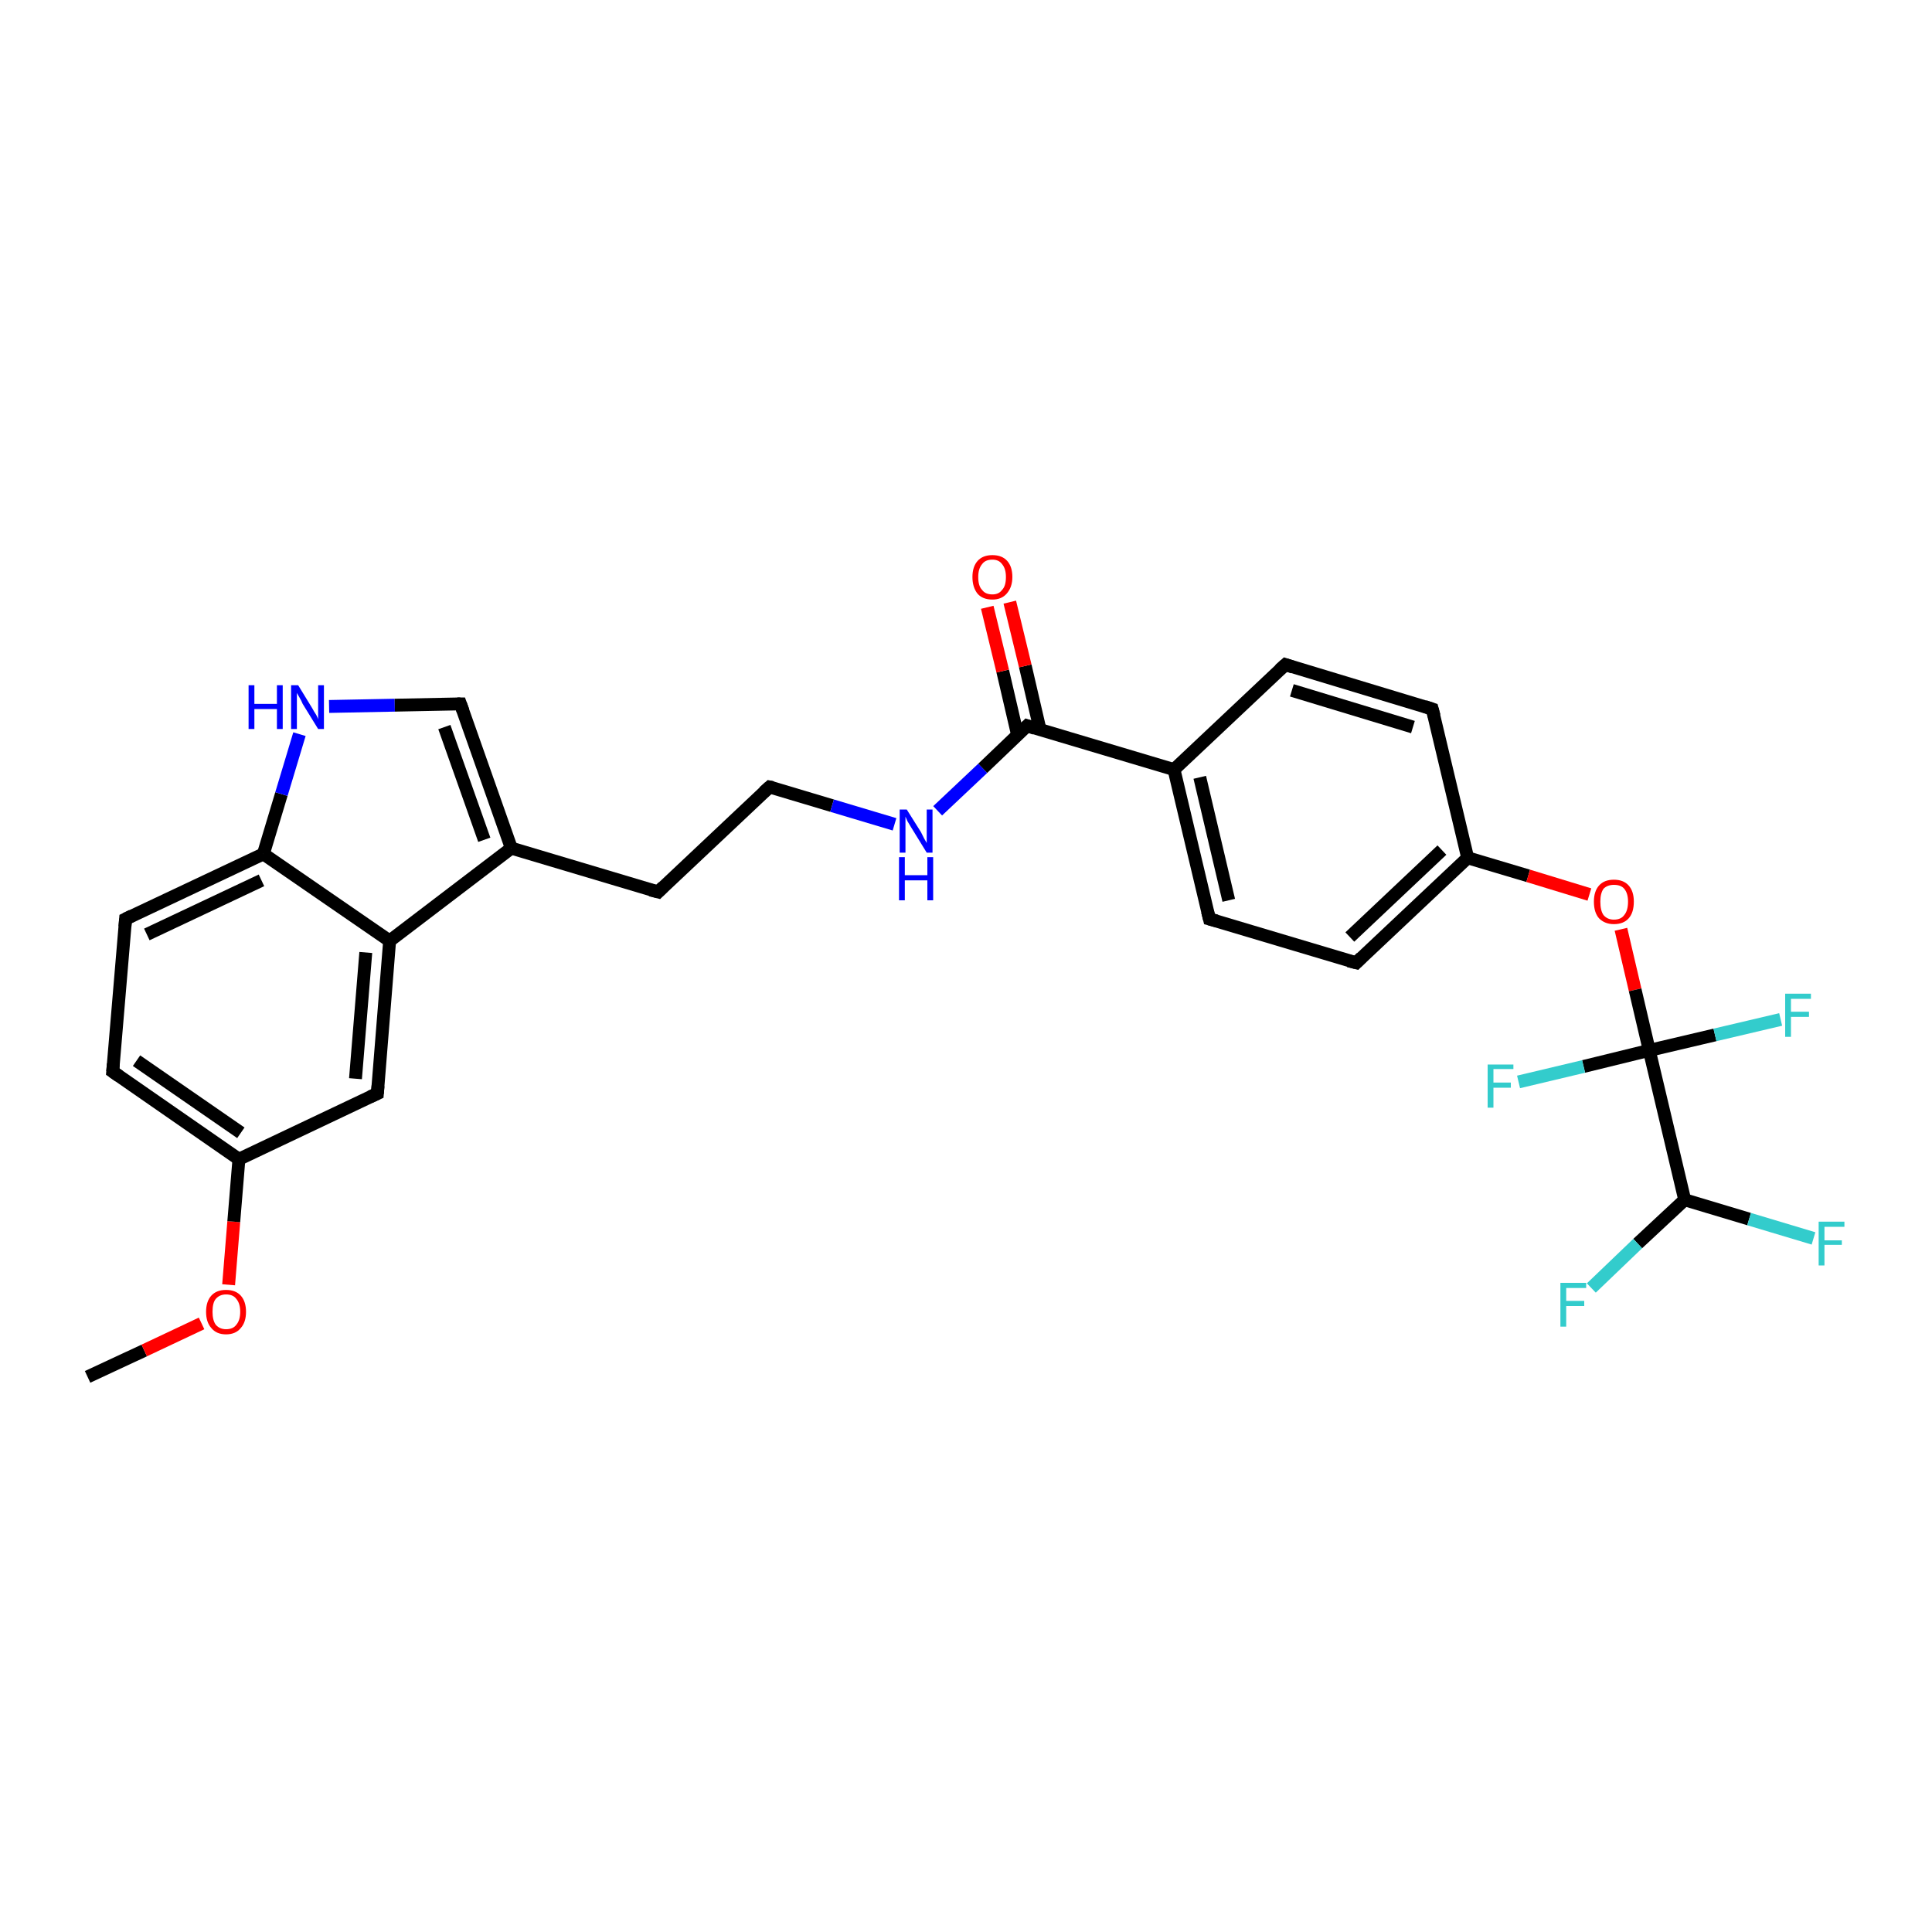 <?xml version='1.0' encoding='iso-8859-1'?>
<svg version='1.1' baseProfile='full'
              xmlns='http://www.w3.org/2000/svg'
                      xmlns:rdkit='http://www.rdkit.org/xml'
                      xmlns:xlink='http://www.w3.org/1999/xlink'
                  xml:space='preserve'
width='300px' height='300px' viewBox='0 0 300 300'>
<!-- END OF HEADER -->
<rect style='opacity:1.0;fill:#FFFFFF;stroke:none' width='300.0' height='300.0' x='0.0' y='0.0'> </rect>
<path class='bond-0 atom-0 atom-1' d='M 13.6,213.8 L 22.4,209.7' style='fill:none;fill-rule:evenodd;stroke:#000000;stroke-width:2.0px;stroke-linecap:butt;stroke-linejoin:miter;stroke-opacity:1' />
<path class='bond-0 atom-0 atom-1' d='M 22.4,209.7 L 31.3,205.5' style='fill:none;fill-rule:evenodd;stroke:#FF0000;stroke-width:2.0px;stroke-linecap:butt;stroke-linejoin:miter;stroke-opacity:1' />
<path class='bond-1 atom-1 atom-2' d='M 35.5,199.5 L 36.3,189.7' style='fill:none;fill-rule:evenodd;stroke:#FF0000;stroke-width:2.0px;stroke-linecap:butt;stroke-linejoin:miter;stroke-opacity:1' />
<path class='bond-1 atom-1 atom-2' d='M 36.3,189.7 L 37.1,180.0' style='fill:none;fill-rule:evenodd;stroke:#000000;stroke-width:2.0px;stroke-linecap:butt;stroke-linejoin:miter;stroke-opacity:1' />
<path class='bond-2 atom-2 atom-3' d='M 37.1,180.0 L 17.5,166.4' style='fill:none;fill-rule:evenodd;stroke:#000000;stroke-width:2.0px;stroke-linecap:butt;stroke-linejoin:miter;stroke-opacity:1' />
<path class='bond-2 atom-2 atom-3' d='M 37.4,175.9 L 21.2,164.7' style='fill:none;fill-rule:evenodd;stroke:#000000;stroke-width:2.0px;stroke-linecap:butt;stroke-linejoin:miter;stroke-opacity:1' />
<path class='bond-3 atom-3 atom-4' d='M 17.5,166.4 L 19.5,142.7' style='fill:none;fill-rule:evenodd;stroke:#000000;stroke-width:2.0px;stroke-linecap:butt;stroke-linejoin:miter;stroke-opacity:1' />
<path class='bond-4 atom-4 atom-5' d='M 19.5,142.7 L 40.9,132.6' style='fill:none;fill-rule:evenodd;stroke:#000000;stroke-width:2.0px;stroke-linecap:butt;stroke-linejoin:miter;stroke-opacity:1' />
<path class='bond-4 atom-4 atom-5' d='M 22.8,145.1 L 40.6,136.7' style='fill:none;fill-rule:evenodd;stroke:#000000;stroke-width:2.0px;stroke-linecap:butt;stroke-linejoin:miter;stroke-opacity:1' />
<path class='bond-5 atom-5 atom-6' d='M 40.9,132.6 L 43.7,123.3' style='fill:none;fill-rule:evenodd;stroke:#000000;stroke-width:2.0px;stroke-linecap:butt;stroke-linejoin:miter;stroke-opacity:1' />
<path class='bond-5 atom-5 atom-6' d='M 43.7,123.3 L 46.5,114.0' style='fill:none;fill-rule:evenodd;stroke:#0000FF;stroke-width:2.0px;stroke-linecap:butt;stroke-linejoin:miter;stroke-opacity:1' />
<path class='bond-6 atom-6 atom-7' d='M 51.1,109.7 L 61.3,109.5' style='fill:none;fill-rule:evenodd;stroke:#0000FF;stroke-width:2.0px;stroke-linecap:butt;stroke-linejoin:miter;stroke-opacity:1' />
<path class='bond-6 atom-6 atom-7' d='M 61.3,109.5 L 71.5,109.3' style='fill:none;fill-rule:evenodd;stroke:#000000;stroke-width:2.0px;stroke-linecap:butt;stroke-linejoin:miter;stroke-opacity:1' />
<path class='bond-7 atom-7 atom-8' d='M 71.5,109.3 L 79.4,131.7' style='fill:none;fill-rule:evenodd;stroke:#000000;stroke-width:2.0px;stroke-linecap:butt;stroke-linejoin:miter;stroke-opacity:1' />
<path class='bond-7 atom-7 atom-8' d='M 69.0,112.9 L 75.2,130.4' style='fill:none;fill-rule:evenodd;stroke:#000000;stroke-width:2.0px;stroke-linecap:butt;stroke-linejoin:miter;stroke-opacity:1' />
<path class='bond-8 atom-8 atom-9' d='M 79.4,131.7 L 102.2,138.5' style='fill:none;fill-rule:evenodd;stroke:#000000;stroke-width:2.0px;stroke-linecap:butt;stroke-linejoin:miter;stroke-opacity:1' />
<path class='bond-9 atom-9 atom-10' d='M 102.2,138.5 L 119.5,122.2' style='fill:none;fill-rule:evenodd;stroke:#000000;stroke-width:2.0px;stroke-linecap:butt;stroke-linejoin:miter;stroke-opacity:1' />
<path class='bond-10 atom-10 atom-11' d='M 119.5,122.2 L 129.2,125.1' style='fill:none;fill-rule:evenodd;stroke:#000000;stroke-width:2.0px;stroke-linecap:butt;stroke-linejoin:miter;stroke-opacity:1' />
<path class='bond-10 atom-10 atom-11' d='M 129.2,125.1 L 138.9,128.0' style='fill:none;fill-rule:evenodd;stroke:#0000FF;stroke-width:2.0px;stroke-linecap:butt;stroke-linejoin:miter;stroke-opacity:1' />
<path class='bond-11 atom-11 atom-12' d='M 145.6,125.9 L 152.6,119.3' style='fill:none;fill-rule:evenodd;stroke:#0000FF;stroke-width:2.0px;stroke-linecap:butt;stroke-linejoin:miter;stroke-opacity:1' />
<path class='bond-11 atom-11 atom-12' d='M 152.6,119.3 L 159.5,112.7' style='fill:none;fill-rule:evenodd;stroke:#000000;stroke-width:2.0px;stroke-linecap:butt;stroke-linejoin:miter;stroke-opacity:1' />
<path class='bond-12 atom-12 atom-13' d='M 161.5,113.3 L 159.2,103.4' style='fill:none;fill-rule:evenodd;stroke:#000000;stroke-width:2.0px;stroke-linecap:butt;stroke-linejoin:miter;stroke-opacity:1' />
<path class='bond-12 atom-12 atom-13' d='M 159.2,103.4 L 156.8,93.5' style='fill:none;fill-rule:evenodd;stroke:#FF0000;stroke-width:2.0px;stroke-linecap:butt;stroke-linejoin:miter;stroke-opacity:1' />
<path class='bond-12 atom-12 atom-13' d='M 158.0,114.1 L 155.7,104.2' style='fill:none;fill-rule:evenodd;stroke:#000000;stroke-width:2.0px;stroke-linecap:butt;stroke-linejoin:miter;stroke-opacity:1' />
<path class='bond-12 atom-12 atom-13' d='M 155.7,104.2 L 153.3,94.3' style='fill:none;fill-rule:evenodd;stroke:#FF0000;stroke-width:2.0px;stroke-linecap:butt;stroke-linejoin:miter;stroke-opacity:1' />
<path class='bond-13 atom-12 atom-14' d='M 159.5,112.7 L 182.3,119.5' style='fill:none;fill-rule:evenodd;stroke:#000000;stroke-width:2.0px;stroke-linecap:butt;stroke-linejoin:miter;stroke-opacity:1' />
<path class='bond-14 atom-14 atom-15' d='M 182.3,119.5 L 187.8,142.7' style='fill:none;fill-rule:evenodd;stroke:#000000;stroke-width:2.0px;stroke-linecap:butt;stroke-linejoin:miter;stroke-opacity:1' />
<path class='bond-14 atom-14 atom-15' d='M 186.3,120.7 L 190.8,139.8' style='fill:none;fill-rule:evenodd;stroke:#000000;stroke-width:2.0px;stroke-linecap:butt;stroke-linejoin:miter;stroke-opacity:1' />
<path class='bond-15 atom-15 atom-16' d='M 187.8,142.7 L 210.6,149.5' style='fill:none;fill-rule:evenodd;stroke:#000000;stroke-width:2.0px;stroke-linecap:butt;stroke-linejoin:miter;stroke-opacity:1' />
<path class='bond-16 atom-16 atom-17' d='M 210.6,149.5 L 227.9,133.2' style='fill:none;fill-rule:evenodd;stroke:#000000;stroke-width:2.0px;stroke-linecap:butt;stroke-linejoin:miter;stroke-opacity:1' />
<path class='bond-16 atom-16 atom-17' d='M 209.6,145.5 L 223.9,132.0' style='fill:none;fill-rule:evenodd;stroke:#000000;stroke-width:2.0px;stroke-linecap:butt;stroke-linejoin:miter;stroke-opacity:1' />
<path class='bond-17 atom-17 atom-18' d='M 227.9,133.2 L 237.3,136.0' style='fill:none;fill-rule:evenodd;stroke:#000000;stroke-width:2.0px;stroke-linecap:butt;stroke-linejoin:miter;stroke-opacity:1' />
<path class='bond-17 atom-17 atom-18' d='M 237.3,136.0 L 246.8,138.9' style='fill:none;fill-rule:evenodd;stroke:#FF0000;stroke-width:2.0px;stroke-linecap:butt;stroke-linejoin:miter;stroke-opacity:1' />
<path class='bond-18 atom-18 atom-19' d='M 251.7,144.3 L 253.9,153.7' style='fill:none;fill-rule:evenodd;stroke:#FF0000;stroke-width:2.0px;stroke-linecap:butt;stroke-linejoin:miter;stroke-opacity:1' />
<path class='bond-18 atom-18 atom-19' d='M 253.9,153.7 L 256.1,163.1' style='fill:none;fill-rule:evenodd;stroke:#000000;stroke-width:2.0px;stroke-linecap:butt;stroke-linejoin:miter;stroke-opacity:1' />
<path class='bond-19 atom-19 atom-20' d='M 256.1,163.1 L 245.9,165.6' style='fill:none;fill-rule:evenodd;stroke:#000000;stroke-width:2.0px;stroke-linecap:butt;stroke-linejoin:miter;stroke-opacity:1' />
<path class='bond-19 atom-19 atom-20' d='M 245.9,165.6 L 235.8,168.0' style='fill:none;fill-rule:evenodd;stroke:#33CCCC;stroke-width:2.0px;stroke-linecap:butt;stroke-linejoin:miter;stroke-opacity:1' />
<path class='bond-20 atom-19 atom-21' d='M 256.1,163.1 L 266.3,160.7' style='fill:none;fill-rule:evenodd;stroke:#000000;stroke-width:2.0px;stroke-linecap:butt;stroke-linejoin:miter;stroke-opacity:1' />
<path class='bond-20 atom-19 atom-21' d='M 266.3,160.7 L 276.5,158.3' style='fill:none;fill-rule:evenodd;stroke:#33CCCC;stroke-width:2.0px;stroke-linecap:butt;stroke-linejoin:miter;stroke-opacity:1' />
<path class='bond-21 atom-19 atom-22' d='M 256.1,163.1 L 261.6,186.3' style='fill:none;fill-rule:evenodd;stroke:#000000;stroke-width:2.0px;stroke-linecap:butt;stroke-linejoin:miter;stroke-opacity:1' />
<path class='bond-22 atom-22 atom-23' d='M 261.6,186.3 L 254.3,193.1' style='fill:none;fill-rule:evenodd;stroke:#000000;stroke-width:2.0px;stroke-linecap:butt;stroke-linejoin:miter;stroke-opacity:1' />
<path class='bond-22 atom-22 atom-23' d='M 254.3,193.1 L 247.1,200.0' style='fill:none;fill-rule:evenodd;stroke:#33CCCC;stroke-width:2.0px;stroke-linecap:butt;stroke-linejoin:miter;stroke-opacity:1' />
<path class='bond-23 atom-22 atom-24' d='M 261.6,186.3 L 271.6,189.3' style='fill:none;fill-rule:evenodd;stroke:#000000;stroke-width:2.0px;stroke-linecap:butt;stroke-linejoin:miter;stroke-opacity:1' />
<path class='bond-23 atom-22 atom-24' d='M 271.6,189.3 L 281.6,192.3' style='fill:none;fill-rule:evenodd;stroke:#33CCCC;stroke-width:2.0px;stroke-linecap:butt;stroke-linejoin:miter;stroke-opacity:1' />
<path class='bond-24 atom-17 atom-25' d='M 227.9,133.2 L 222.4,110.1' style='fill:none;fill-rule:evenodd;stroke:#000000;stroke-width:2.0px;stroke-linecap:butt;stroke-linejoin:miter;stroke-opacity:1' />
<path class='bond-25 atom-25 atom-26' d='M 222.4,110.1 L 199.6,103.2' style='fill:none;fill-rule:evenodd;stroke:#000000;stroke-width:2.0px;stroke-linecap:butt;stroke-linejoin:miter;stroke-opacity:1' />
<path class='bond-25 atom-25 atom-26' d='M 219.4,112.9 L 200.6,107.2' style='fill:none;fill-rule:evenodd;stroke:#000000;stroke-width:2.0px;stroke-linecap:butt;stroke-linejoin:miter;stroke-opacity:1' />
<path class='bond-26 atom-8 atom-27' d='M 79.4,131.7 L 60.5,146.1' style='fill:none;fill-rule:evenodd;stroke:#000000;stroke-width:2.0px;stroke-linecap:butt;stroke-linejoin:miter;stroke-opacity:1' />
<path class='bond-27 atom-27 atom-28' d='M 60.5,146.1 L 58.6,169.8' style='fill:none;fill-rule:evenodd;stroke:#000000;stroke-width:2.0px;stroke-linecap:butt;stroke-linejoin:miter;stroke-opacity:1' />
<path class='bond-27 atom-27 atom-28' d='M 56.8,147.9 L 55.2,167.5' style='fill:none;fill-rule:evenodd;stroke:#000000;stroke-width:2.0px;stroke-linecap:butt;stroke-linejoin:miter;stroke-opacity:1' />
<path class='bond-28 atom-28 atom-2' d='M 58.6,169.8 L 37.1,180.0' style='fill:none;fill-rule:evenodd;stroke:#000000;stroke-width:2.0px;stroke-linecap:butt;stroke-linejoin:miter;stroke-opacity:1' />
<path class='bond-29 atom-27 atom-5' d='M 60.5,146.1 L 40.9,132.6' style='fill:none;fill-rule:evenodd;stroke:#000000;stroke-width:2.0px;stroke-linecap:butt;stroke-linejoin:miter;stroke-opacity:1' />
<path class='bond-30 atom-26 atom-14' d='M 199.6,103.2 L 182.3,119.5' style='fill:none;fill-rule:evenodd;stroke:#000000;stroke-width:2.0px;stroke-linecap:butt;stroke-linejoin:miter;stroke-opacity:1' />
<path d='M 18.5,167.1 L 17.5,166.4 L 17.6,165.2' style='fill:none;stroke:#000000;stroke-width:2.0px;stroke-linecap:butt;stroke-linejoin:miter;stroke-opacity:1;' />
<path d='M 19.4,143.9 L 19.5,142.7 L 20.5,142.2' style='fill:none;stroke:#000000;stroke-width:2.0px;stroke-linecap:butt;stroke-linejoin:miter;stroke-opacity:1;' />
<path d='M 71.0,109.3 L 71.5,109.3 L 71.9,110.4' style='fill:none;stroke:#000000;stroke-width:2.0px;stroke-linecap:butt;stroke-linejoin:miter;stroke-opacity:1;' />
<path d='M 101.0,138.2 L 102.2,138.5 L 103.0,137.7' style='fill:none;stroke:#000000;stroke-width:2.0px;stroke-linecap:butt;stroke-linejoin:miter;stroke-opacity:1;' />
<path d='M 118.6,123.0 L 119.5,122.2 L 120.0,122.3' style='fill:none;stroke:#000000;stroke-width:2.0px;stroke-linecap:butt;stroke-linejoin:miter;stroke-opacity:1;' />
<path d='M 159.2,113.0 L 159.5,112.7 L 160.7,113.1' style='fill:none;stroke:#000000;stroke-width:2.0px;stroke-linecap:butt;stroke-linejoin:miter;stroke-opacity:1;' />
<path d='M 187.5,141.5 L 187.8,142.7 L 188.9,143.0' style='fill:none;stroke:#000000;stroke-width:2.0px;stroke-linecap:butt;stroke-linejoin:miter;stroke-opacity:1;' />
<path d='M 209.4,149.2 L 210.6,149.5 L 211.4,148.7' style='fill:none;stroke:#000000;stroke-width:2.0px;stroke-linecap:butt;stroke-linejoin:miter;stroke-opacity:1;' />
<path d='M 222.7,111.2 L 222.4,110.1 L 221.2,109.7' style='fill:none;stroke:#000000;stroke-width:2.0px;stroke-linecap:butt;stroke-linejoin:miter;stroke-opacity:1;' />
<path d='M 200.8,103.6 L 199.6,103.2 L 198.7,104.0' style='fill:none;stroke:#000000;stroke-width:2.0px;stroke-linecap:butt;stroke-linejoin:miter;stroke-opacity:1;' />
<path d='M 58.7,168.6 L 58.6,169.8 L 57.5,170.3' style='fill:none;stroke:#000000;stroke-width:2.0px;stroke-linecap:butt;stroke-linejoin:miter;stroke-opacity:1;' />
<path class='atom-1' d='M 32.0 203.7
Q 32.0 202.1, 32.8 201.2
Q 33.6 200.3, 35.1 200.3
Q 36.6 200.3, 37.4 201.2
Q 38.2 202.1, 38.2 203.7
Q 38.2 205.3, 37.4 206.2
Q 36.6 207.2, 35.1 207.2
Q 33.6 207.2, 32.8 206.2
Q 32.0 205.3, 32.0 203.7
M 35.1 206.4
Q 36.2 206.4, 36.7 205.7
Q 37.3 205.0, 37.3 203.7
Q 37.3 202.4, 36.7 201.7
Q 36.2 201.0, 35.1 201.0
Q 34.1 201.0, 33.5 201.7
Q 33.0 202.3, 33.0 203.7
Q 33.0 205.0, 33.5 205.7
Q 34.1 206.4, 35.1 206.4
' fill='#FF0000'/>
<path class='atom-6' d='M 38.6 106.4
L 39.5 106.4
L 39.5 109.3
L 43.0 109.3
L 43.0 106.4
L 43.9 106.4
L 43.9 113.2
L 43.0 113.2
L 43.0 110.1
L 39.5 110.1
L 39.5 113.2
L 38.6 113.2
L 38.6 106.4
' fill='#0000FF'/>
<path class='atom-6' d='M 46.3 106.4
L 48.5 110.0
Q 48.7 110.4, 49.1 111.0
Q 49.4 111.6, 49.4 111.7
L 49.4 106.4
L 50.3 106.4
L 50.3 113.2
L 49.4 113.2
L 47.0 109.3
Q 46.8 108.8, 46.5 108.3
Q 46.2 107.8, 46.1 107.6
L 46.1 113.2
L 45.2 113.2
L 45.2 106.4
L 46.3 106.4
' fill='#0000FF'/>
<path class='atom-11' d='M 140.8 125.7
L 143.0 129.2
Q 143.2 129.6, 143.5 130.2
Q 143.9 130.9, 143.9 130.9
L 143.9 125.7
L 144.8 125.7
L 144.8 132.4
L 143.9 132.4
L 141.5 128.5
Q 141.2 128.0, 140.9 127.5
Q 140.7 127.0, 140.6 126.8
L 140.6 132.4
L 139.7 132.4
L 139.7 125.7
L 140.8 125.7
' fill='#0000FF'/>
<path class='atom-11' d='M 139.6 133.1
L 140.5 133.1
L 140.5 135.9
L 144.0 135.9
L 144.0 133.1
L 144.9 133.1
L 144.9 139.8
L 144.0 139.8
L 144.0 136.7
L 140.5 136.7
L 140.5 139.8
L 139.6 139.8
L 139.6 133.1
' fill='#0000FF'/>
<path class='atom-13' d='M 151.0 89.6
Q 151.0 88.0, 151.8 87.1
Q 152.6 86.2, 154.1 86.2
Q 155.6 86.2, 156.4 87.1
Q 157.2 88.0, 157.2 89.6
Q 157.2 91.2, 156.3 92.2
Q 155.5 93.1, 154.1 93.1
Q 152.6 93.1, 151.8 92.2
Q 151.0 91.2, 151.0 89.6
M 154.1 92.3
Q 155.1 92.3, 155.6 91.6
Q 156.2 91.0, 156.2 89.6
Q 156.2 88.3, 155.6 87.6
Q 155.1 86.9, 154.1 86.9
Q 153.0 86.9, 152.5 87.6
Q 151.9 88.3, 151.9 89.6
Q 151.9 91.0, 152.5 91.6
Q 153.0 92.3, 154.1 92.3
' fill='#FF0000'/>
<path class='atom-18' d='M 247.5 140.0
Q 247.5 138.4, 248.3 137.5
Q 249.1 136.6, 250.6 136.6
Q 252.1 136.6, 252.9 137.5
Q 253.7 138.4, 253.7 140.0
Q 253.7 141.7, 252.9 142.6
Q 252.1 143.5, 250.6 143.5
Q 249.2 143.5, 248.3 142.6
Q 247.5 141.7, 247.5 140.0
M 250.6 142.8
Q 251.7 142.8, 252.2 142.1
Q 252.8 141.4, 252.8 140.0
Q 252.8 138.7, 252.2 138.0
Q 251.7 137.4, 250.6 137.4
Q 249.6 137.4, 249.0 138.0
Q 248.5 138.7, 248.5 140.0
Q 248.5 141.4, 249.0 142.1
Q 249.6 142.8, 250.6 142.8
' fill='#FF0000'/>
<path class='atom-20' d='M 231.0 165.3
L 235.0 165.3
L 235.0 166.0
L 231.9 166.0
L 231.9 168.1
L 234.6 168.1
L 234.6 168.9
L 231.9 168.9
L 231.9 172.0
L 231.0 172.0
L 231.0 165.3
' fill='#33CCCC'/>
<path class='atom-21' d='M 277.2 154.3
L 281.2 154.3
L 281.2 155.1
L 278.1 155.1
L 278.1 157.1
L 280.9 157.1
L 280.9 157.9
L 278.1 157.9
L 278.1 161.0
L 277.2 161.0
L 277.2 154.3
' fill='#33CCCC'/>
<path class='atom-23' d='M 242.3 199.2
L 246.3 199.2
L 246.3 200.0
L 243.2 200.0
L 243.2 202.0
L 246.0 202.0
L 246.0 202.8
L 243.2 202.8
L 243.2 206.0
L 242.3 206.0
L 242.3 199.2
' fill='#33CCCC'/>
<path class='atom-24' d='M 282.4 189.7
L 286.4 189.7
L 286.4 190.5
L 283.3 190.5
L 283.3 192.6
L 286.0 192.6
L 286.0 193.3
L 283.3 193.3
L 283.3 196.5
L 282.4 196.5
L 282.4 189.7
' fill='#33CCCC'/>
</svg>
